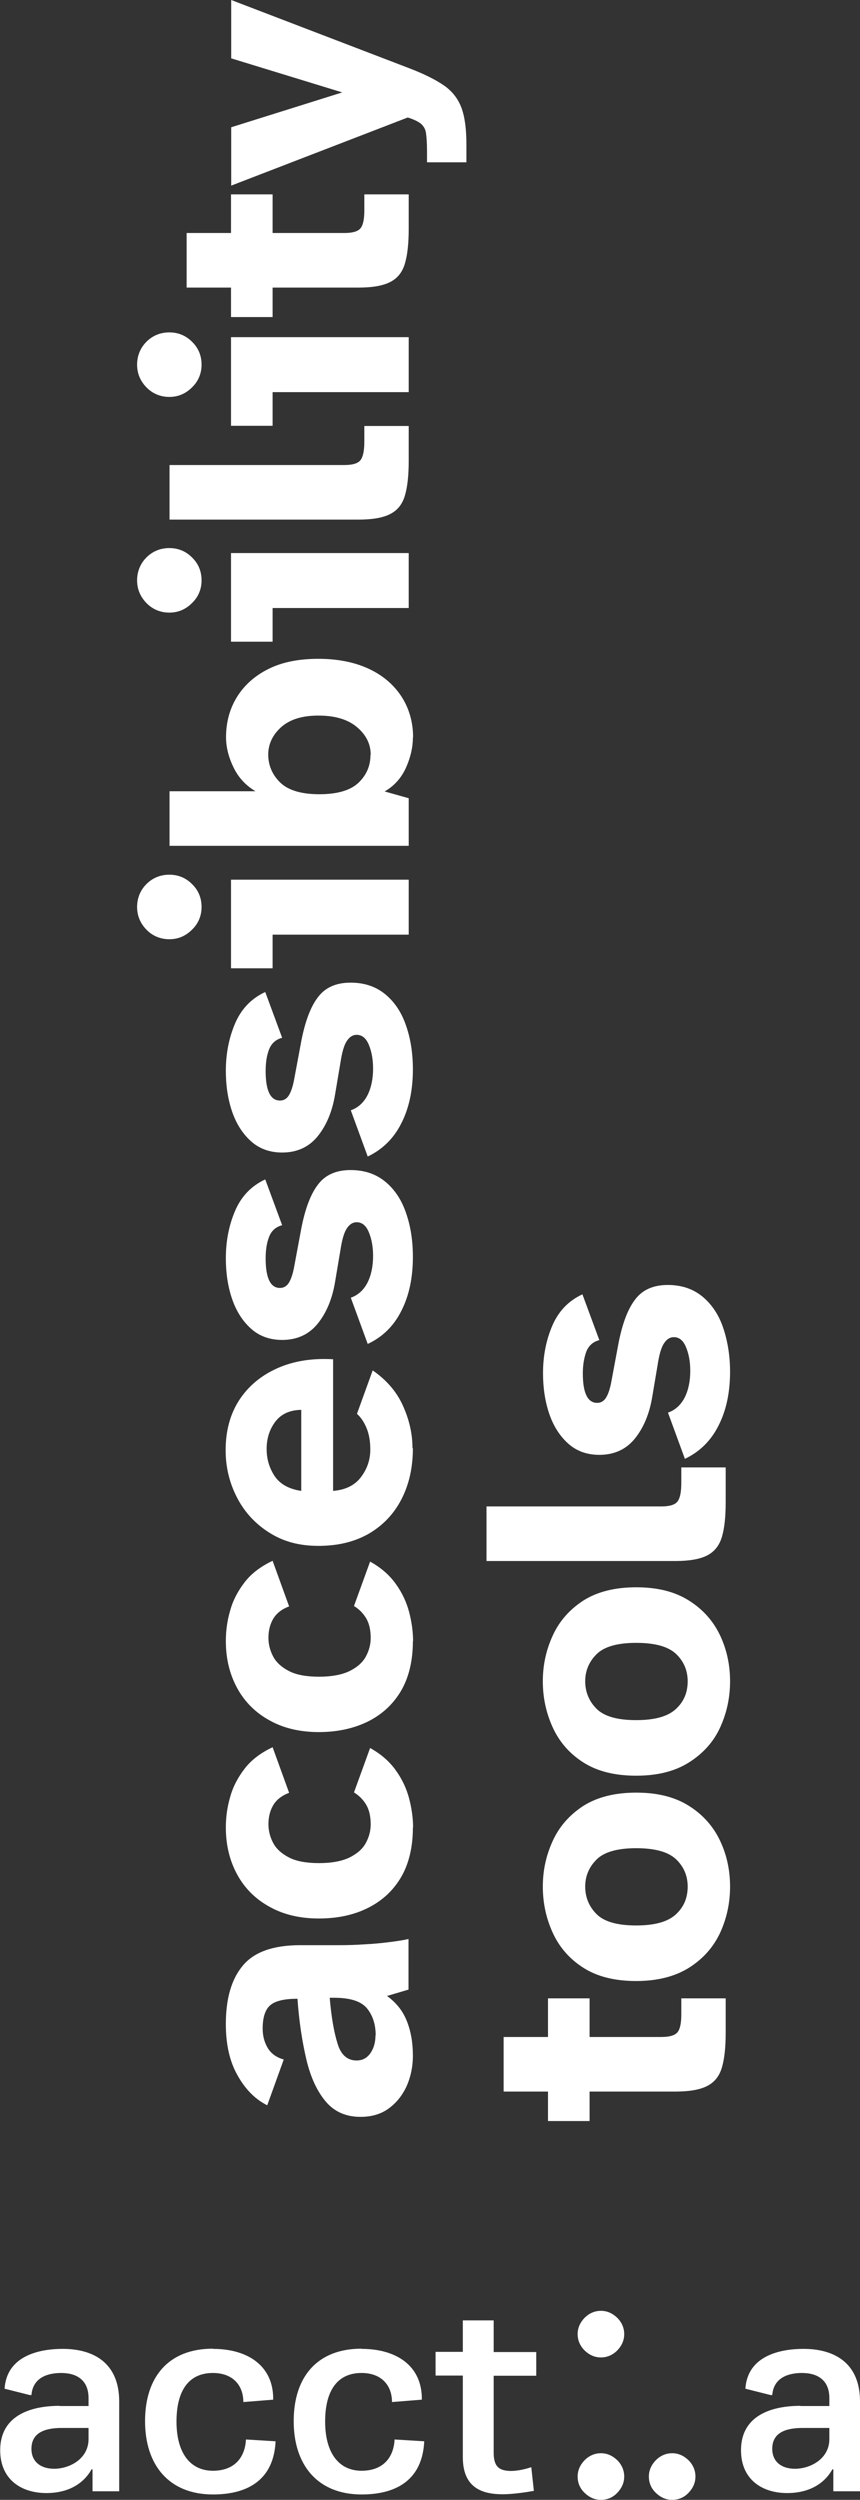 <?xml version="1.0" encoding="UTF-8"?>
<svg id="Capa_2" data-name="Capa 2" xmlns="http://www.w3.org/2000/svg" viewBox="0 0 43.22 125.52">
  <rect x="0" y="0" width="43.22" height="125.52" fill="#333333" stroke="none"/>
  <defs>
    <style>
      .cls-1 {
        fill: #fff;
      }
    </style>
  </defs>
  <g id="Capa_1-2" data-name="Capa 1">
    <g>
      <path class="cls-1" d="M20.75,103.21c0,.56-.11,1.08-.32,1.55-.22.47-.52.84-.91,1.12-.39.28-.86.41-1.4.41-.73,0-1.31-.25-1.75-.77-.43-.51-.76-1.21-.97-2.1s-.37-1.91-.45-3.06c-.64,0-1.09.1-1.35.31s-.4.6-.4,1.19c0,.37.09.7.26.98.17.28.44.47.8.57l-.83,2.3c-.6-.3-1.1-.8-1.49-1.5-.4-.7-.59-1.56-.59-2.58,0-1.27.28-2.25.85-2.93.56-.68,1.52-1.03,2.88-1.03h1.96c.38,0,.8-.01,1.24-.04.44-.02.86-.06,1.26-.11.4-.05.73-.1.99-.16v2.54l-1.08.32c.47.34.8.76,1,1.27.2.51.3,1.08.3,1.72ZM18.88,102.2c0-.54-.14-.99-.43-1.35-.29-.36-.84-.54-1.66-.54h-.22c.08.95.21,1.71.39,2.29.17.58.5.86.96.86.29,0,.52-.12.69-.36.17-.24.26-.54.26-.9Z"/>
      <path class="cls-1" d="M20.75,91.76c0,.98-.2,1.82-.59,2.49-.4.68-.95,1.19-1.67,1.55s-1.54.53-2.47.53-1.76-.19-2.46-.58c-.7-.38-1.25-.92-1.63-1.61-.38-.69-.58-1.48-.58-2.38,0-.52.07-1.03.22-1.54.14-.51.39-.98.73-1.42.34-.44.81-.79,1.4-1.07l.83,2.29c-.38.14-.65.36-.81.64-.16.28-.23.6-.23.94,0,.32.08.64.24.94.16.3.43.54.8.73.37.19.88.28,1.51.28s1.16-.1,1.54-.29c.38-.19.65-.43.81-.73s.24-.6.24-.93c0-.38-.07-.71-.22-.97s-.36-.47-.62-.63l.81-2.23c.54.3.97.67,1.29,1.12.32.44.54.92.67,1.41.13.5.2.99.2,1.47Z"/>
      <path class="cls-1" d="M20.75,82.4c0,.98-.2,1.82-.59,2.49-.4.68-.95,1.19-1.67,1.55-.71.35-1.54.53-2.47.53s-1.76-.19-2.46-.58c-.7-.38-1.25-.92-1.63-1.61-.38-.69-.58-1.48-.58-2.38,0-.52.07-1.03.22-1.54.14-.51.39-.98.73-1.42.34-.44.81-.79,1.4-1.07l.83,2.29c-.38.14-.65.36-.81.64-.16.28-.23.6-.23.94,0,.32.08.64.24.94.16.3.43.54.8.73.37.19.88.28,1.51.28s1.16-.1,1.54-.29c.38-.19.65-.43.81-.73s.24-.6.24-.93c0-.38-.07-.71-.22-.97s-.36-.47-.62-.63l.81-2.23c.54.3.97.67,1.29,1.12.32.44.54.92.67,1.41.13.5.2.99.2,1.47Z"/>
      <path class="cls-1" d="M20.75,72.72c0,.96-.19,1.81-.57,2.55s-.92,1.31-1.63,1.73c-.71.41-1.55.62-2.54.62s-1.77-.22-2.47-.66c-.7-.44-1.24-1.02-1.62-1.75-.38-.73-.58-1.52-.58-2.39,0-.98.23-1.83.69-2.53s1.1-1.23,1.91-1.59c.81-.36,1.74-.51,2.8-.45v6.61c.62-.05,1.09-.28,1.4-.69.31-.41.47-.87.47-1.38,0-.42-.06-.78-.19-1.09-.13-.31-.29-.54-.48-.71l.79-2.18c.68.47,1.19,1.05,1.51,1.75.32.7.49,1.42.49,2.15ZM15.14,74.86v-4.07c-.58.01-1.01.21-1.3.59s-.44.84-.44,1.37.14.97.41,1.38c.28.4.72.64,1.33.73Z"/>
      <path class="cls-1" d="M20.75,63.11c0,1.04-.19,1.95-.58,2.71-.38.76-.95,1.32-1.69,1.66l-.85-2.32c.37-.13.65-.39.84-.76.19-.38.28-.83.28-1.34,0-.44-.07-.84-.21-1.18-.14-.34-.34-.51-.62-.51-.19,0-.35.1-.49.31s-.24.56-.32,1.08l-.27,1.6c-.14.86-.44,1.57-.88,2.11-.44.54-1.04.81-1.78.81-.62,0-1.15-.19-1.57-.57s-.74-.88-.95-1.5c-.21-.62-.31-1.3-.31-2.03,0-.85.15-1.64.46-2.37.31-.73.81-1.26,1.52-1.59l.85,2.3c-.32.08-.54.28-.66.59s-.17.67-.17,1.08c0,.98.24,1.48.72,1.48.18,0,.33-.08.44-.25.11-.17.21-.45.28-.85l.31-1.66c.19-1.08.47-1.88.85-2.39.37-.52.93-.77,1.67-.77.7,0,1.28.2,1.75.59s.82.92,1.04,1.58c.23.66.34,1.39.34,2.2Z"/>
      <path class="cls-1" d="M20.75,53.69c0,1.04-.19,1.95-.58,2.71-.38.76-.95,1.32-1.69,1.67l-.85-2.32c.37-.13.65-.39.84-.76.19-.38.28-.83.28-1.34,0-.44-.07-.84-.21-1.18-.14-.34-.34-.51-.62-.51-.19,0-.35.1-.49.31s-.24.56-.32,1.08l-.27,1.6c-.14.86-.44,1.57-.88,2.11-.44.54-1.04.81-1.78.81-.62,0-1.15-.19-1.57-.57s-.74-.88-.95-1.5c-.21-.62-.31-1.3-.31-2.03,0-.85.15-1.64.46-2.37.31-.73.81-1.26,1.52-1.59l.85,2.3c-.32.08-.54.28-.66.59s-.17.67-.17,1.08c0,.98.24,1.48.72,1.48.18,0,.33-.08.44-.25.11-.17.21-.45.28-.85l.31-1.66c.19-1.08.47-1.88.85-2.39.37-.52.93-.77,1.67-.77.7,0,1.28.2,1.75.59s.82.92,1.04,1.58c.23.66.34,1.39.34,2.2Z"/>
      <path class="cls-1" d="M10.13,45.54c0,.44-.16.83-.48,1.14-.32.32-.7.48-1.14.48s-.84-.16-1.15-.48c-.31-.32-.47-.7-.47-1.14s.16-.84.47-1.15c.31-.31.7-.47,1.15-.47s.83.16,1.14.47c.32.31.48.7.48,1.15ZM20.54,46.93h-6.84v1.69h-2.09v-4.45h8.93v2.75Z"/>
      <path class="cls-1" d="M20.75,37.03c0,.48-.11.98-.34,1.5s-.59.93-1.08,1.21l1.21.34v2.39h-12.02v-2.74h4.32c-.49-.29-.86-.69-1.11-1.21s-.37-1.02-.37-1.5c0-.77.19-1.45.56-2.04.37-.59.9-1.06,1.59-1.4.69-.34,1.52-.5,2.49-.5s1.82.17,2.53.5,1.26.8,1.65,1.4c.38.59.58,1.28.58,2.04ZM18.63,37.89c0-.53-.23-.99-.69-1.38-.46-.39-1.11-.58-1.94-.58s-1.44.2-1.87.58c-.43.39-.65.85-.65,1.38s.2,1.01.6,1.4c.4.39,1.06.59,1.97.59s1.58-.2,1.98-.59c.4-.39.59-.85.59-1.4Z"/>
      <path class="cls-1" d="M10.13,29.14c0,.44-.16.83-.48,1.14-.32.32-.7.48-1.14.48s-.84-.16-1.15-.48c-.31-.32-.47-.7-.47-1.14s.16-.84.47-1.15c.31-.31.7-.47,1.15-.47s.83.16,1.14.47c.32.31.48.7.48,1.15ZM20.54,30.53h-6.84v1.69h-2.09v-4.45h8.93v2.75Z"/>
      <path class="cls-1" d="M20.54,23.13c0,.73-.06,1.31-.19,1.75s-.37.74-.74.93c-.37.19-.9.28-1.59.28h-9.5v-2.74h8.78c.42,0,.69-.08.82-.25.13-.17.19-.48.19-.94v-.77h2.23v1.75Z"/>
      <path class="cls-1" d="M10.13,18.31c0,.44-.16.83-.48,1.14-.32.32-.7.48-1.14.48s-.84-.16-1.15-.48c-.31-.32-.47-.7-.47-1.14s.16-.84.47-1.15c.31-.31.7-.47,1.15-.47s.83.16,1.14.47c.32.31.48.7.48,1.15ZM20.54,19.69h-6.84v1.69h-2.09v-4.45h8.93v2.75Z"/>
      <path class="cls-1" d="M20.54,11.48c0,.73-.06,1.31-.19,1.75s-.37.74-.74.93-.9.28-1.59.28h-4.32v1.48h-2.09v-1.48h-2.23v-2.74h2.23v-1.94h2.09v1.94h3.6c.42,0,.69-.08.82-.24s.19-.46.19-.91v-.79h2.23v1.73Z"/>
      <path class="cls-1" d="M23.44,8.15h-1.98v-.54c0-.41-.02-.71-.05-.92s-.12-.36-.26-.48c-.14-.11-.36-.22-.66-.31l-8.87,3.42v-2.93l5.58-1.75-5.58-1.71V0l8.93,3.42c.76.29,1.34.58,1.76.87s.71.67.88,1.12c.17.46.25,1.07.25,1.85v.88Z"/>
      <path class="cls-1" d="M36.47,102.06c0,.73-.06,1.31-.19,1.75s-.37.74-.74.93c-.37.19-.9.28-1.59.28h-4.32v1.48h-2.09v-1.48h-2.23v-2.74h2.23v-1.94h2.09v1.94h3.6c.42,0,.69-.08.82-.24.13-.16.19-.46.19-.91v-.79h2.23v1.73Z"/>
      <path class="cls-1" d="M36.69,94.73c0,.83-.17,1.6-.5,2.32-.34.72-.85,1.3-1.56,1.75-.7.44-1.59.67-2.66.67s-1.96-.22-2.66-.67c-.69-.44-1.2-1.03-1.53-1.75-.33-.72-.5-1.49-.5-2.32s.17-1.58.5-2.3.84-1.3,1.53-1.75c.69-.44,1.58-.67,2.66-.67s1.95.22,2.66.67c.7.44,1.22,1.03,1.56,1.75s.5,1.49.5,2.3ZM34.56,94.73c0-.55-.2-1.01-.59-1.38-.4-.37-1.06-.55-2-.55s-1.61.19-1.99.57-.57.83-.57,1.36.19,1,.57,1.38,1.04.57,1.99.57,1.6-.19,2-.56c.4-.37.59-.83.59-1.39Z"/>
      <path class="cls-1" d="M36.69,84.42c0,.83-.17,1.6-.5,2.32s-.85,1.3-1.56,1.75-1.59.67-2.66.67-1.96-.22-2.66-.67c-.69-.44-1.2-1.03-1.53-1.75s-.5-1.49-.5-2.32.17-1.58.5-2.3.84-1.3,1.53-1.75c.69-.44,1.58-.67,2.66-.67s1.95.22,2.66.67c.7.44,1.22,1.03,1.56,1.75s.5,1.49.5,2.3ZM34.56,84.42c0-.55-.2-1.01-.59-1.38-.4-.37-1.06-.55-2-.55s-1.61.19-1.99.57-.57.83-.57,1.36.19,1,.57,1.38,1.04.57,1.99.57,1.6-.19,2-.56c.4-.37.59-.83.59-1.39Z"/>
      <path class="cls-1" d="M36.47,75.42c0,.73-.06,1.31-.19,1.75-.13.43-.37.74-.74.93-.37.19-.9.28-1.59.28h-9.5v-2.74h8.78c.42,0,.69-.08.82-.25.13-.17.19-.48.19-.94v-.77h2.23v1.75Z"/>
      <path class="cls-1" d="M36.69,68.87c0,1.04-.19,1.95-.58,2.71-.38.76-.95,1.32-1.69,1.67l-.85-2.32c.37-.13.65-.39.84-.76.19-.38.28-.83.28-1.34,0-.44-.07-.84-.21-1.18-.14-.34-.34-.51-.62-.51-.19,0-.35.1-.49.31s-.24.56-.32,1.08l-.27,1.6c-.14.86-.44,1.57-.88,2.11-.44.54-1.04.81-1.78.81-.62,0-1.15-.19-1.57-.57s-.74-.88-.95-1.5c-.21-.62-.31-1.3-.31-2.03,0-.85.15-1.64.46-2.37.31-.73.81-1.26,1.52-1.59l.85,2.3c-.32.08-.54.28-.66.59-.11.31-.17.67-.17,1.08,0,.98.24,1.48.72,1.48.18,0,.33-.08.44-.25.11-.17.21-.45.28-.85l.31-1.66c.19-1.08.47-1.88.85-2.39.37-.52.93-.77,1.67-.77.7,0,1.28.2,1.75.59s.82.92,1.04,1.58.34,1.39.34,2.2Z"/>
    </g>
    <g>
      <path class="cls-1" d="M2.99,120.81h1.46v-.4c0-.85-.53-1.26-1.38-1.26-.64,0-1.42.21-1.49,1.11h-.08l-1.27-.32c.11-1.67,1.77-2,2.92-2,1.57,0,2.84.72,2.84,2.64v4.51h-1.34v-1.1h-.05c-.4.72-1.17,1.19-2.27,1.19-1.27,0-2.32-.69-2.32-2.15,0-1.73,1.5-2.23,2.99-2.23ZM4.45,121.91h-1.34c-.93,0-1.53.28-1.53,1.05,0,.66.48,1,1.14,1,.78,0,1.73-.5,1.73-1.49v-.56Z"/>
      <path class="cls-1" d="M10.7,117.94c1.74,0,3.05.84,3.03,2.55l-1.5.12c0-.85-.54-1.46-1.53-1.46-1.19,0-1.83.85-1.83,2.44s.7,2.47,1.83,2.47,1.62-.72,1.66-1.57l1.49.09c-.09,1.9-1.35,2.67-3.15,2.67-2.2,0-3.41-1.47-3.41-3.68s1.17-3.64,3.41-3.64Z"/>
      <path class="cls-1" d="M18.17,117.94c1.74,0,3.05.84,3.03,2.55l-1.5.12c0-.85-.54-1.46-1.53-1.46-1.19,0-1.83.85-1.83,2.44s.7,2.47,1.83,2.47,1.62-.72,1.66-1.57l1.49.09c-.09,1.9-1.35,2.67-3.15,2.67-2.2,0-3.41-1.47-3.41-3.68s1.17-3.64,3.41-3.64Z"/>
      <path class="cls-1" d="M23.26,118.1v-1.59h1.55v1.59h2.14v1.19h-2.14v3.86c0,.68.25.92.88.92.27,0,.66-.07,1.01-.19l.13,1.19c-.45.08-1.08.17-1.57.17-1.08,0-2-.36-2-1.86v-4.1h-1.37v-1.19h1.37Z"/>
      <path class="cls-1" d="M30.2,118.37c-.31,0-.58-.12-.82-.35-.23-.23-.35-.51-.35-.82s.12-.58.35-.82c.23-.23.51-.35.82-.35s.58.12.82.35c.23.23.35.51.35.82s-.12.58-.35.82c-.23.23-.51.35-.82.35ZM30.2,125.52c-.31,0-.58-.12-.82-.35s-.35-.51-.35-.82.12-.58.35-.82c.23-.23.51-.35.82-.35s.58.12.82.35c.23.23.35.51.35.82s-.12.58-.35.82-.51.35-.82.35ZM33.78,125.52c-.31,0-.58-.12-.82-.35s-.35-.51-.35-.82.12-.58.35-.82c.23-.23.51-.35.82-.35s.58.12.82.35c.23.23.35.51.35.82s-.12.58-.35.82-.51.35-.82.35Z"/>
      <path class="cls-1" d="M40.22,120.81h1.46v-.4c0-.85-.53-1.26-1.38-1.26-.64,0-1.42.21-1.49,1.11h-.08l-1.27-.32c.11-1.67,1.77-2,2.92-2,1.57,0,2.84.72,2.84,2.64v4.51h-1.34v-1.1h-.05c-.4.72-1.17,1.19-2.27,1.19-1.27,0-2.32-.69-2.32-2.15,0-1.73,1.5-2.23,2.99-2.23ZM41.68,121.91h-1.34c-.93,0-1.53.28-1.53,1.05,0,.66.48,1,1.14,1,.78,0,1.73-.5,1.73-1.49v-.56Z"/>
    </g>
  </g>
</svg>